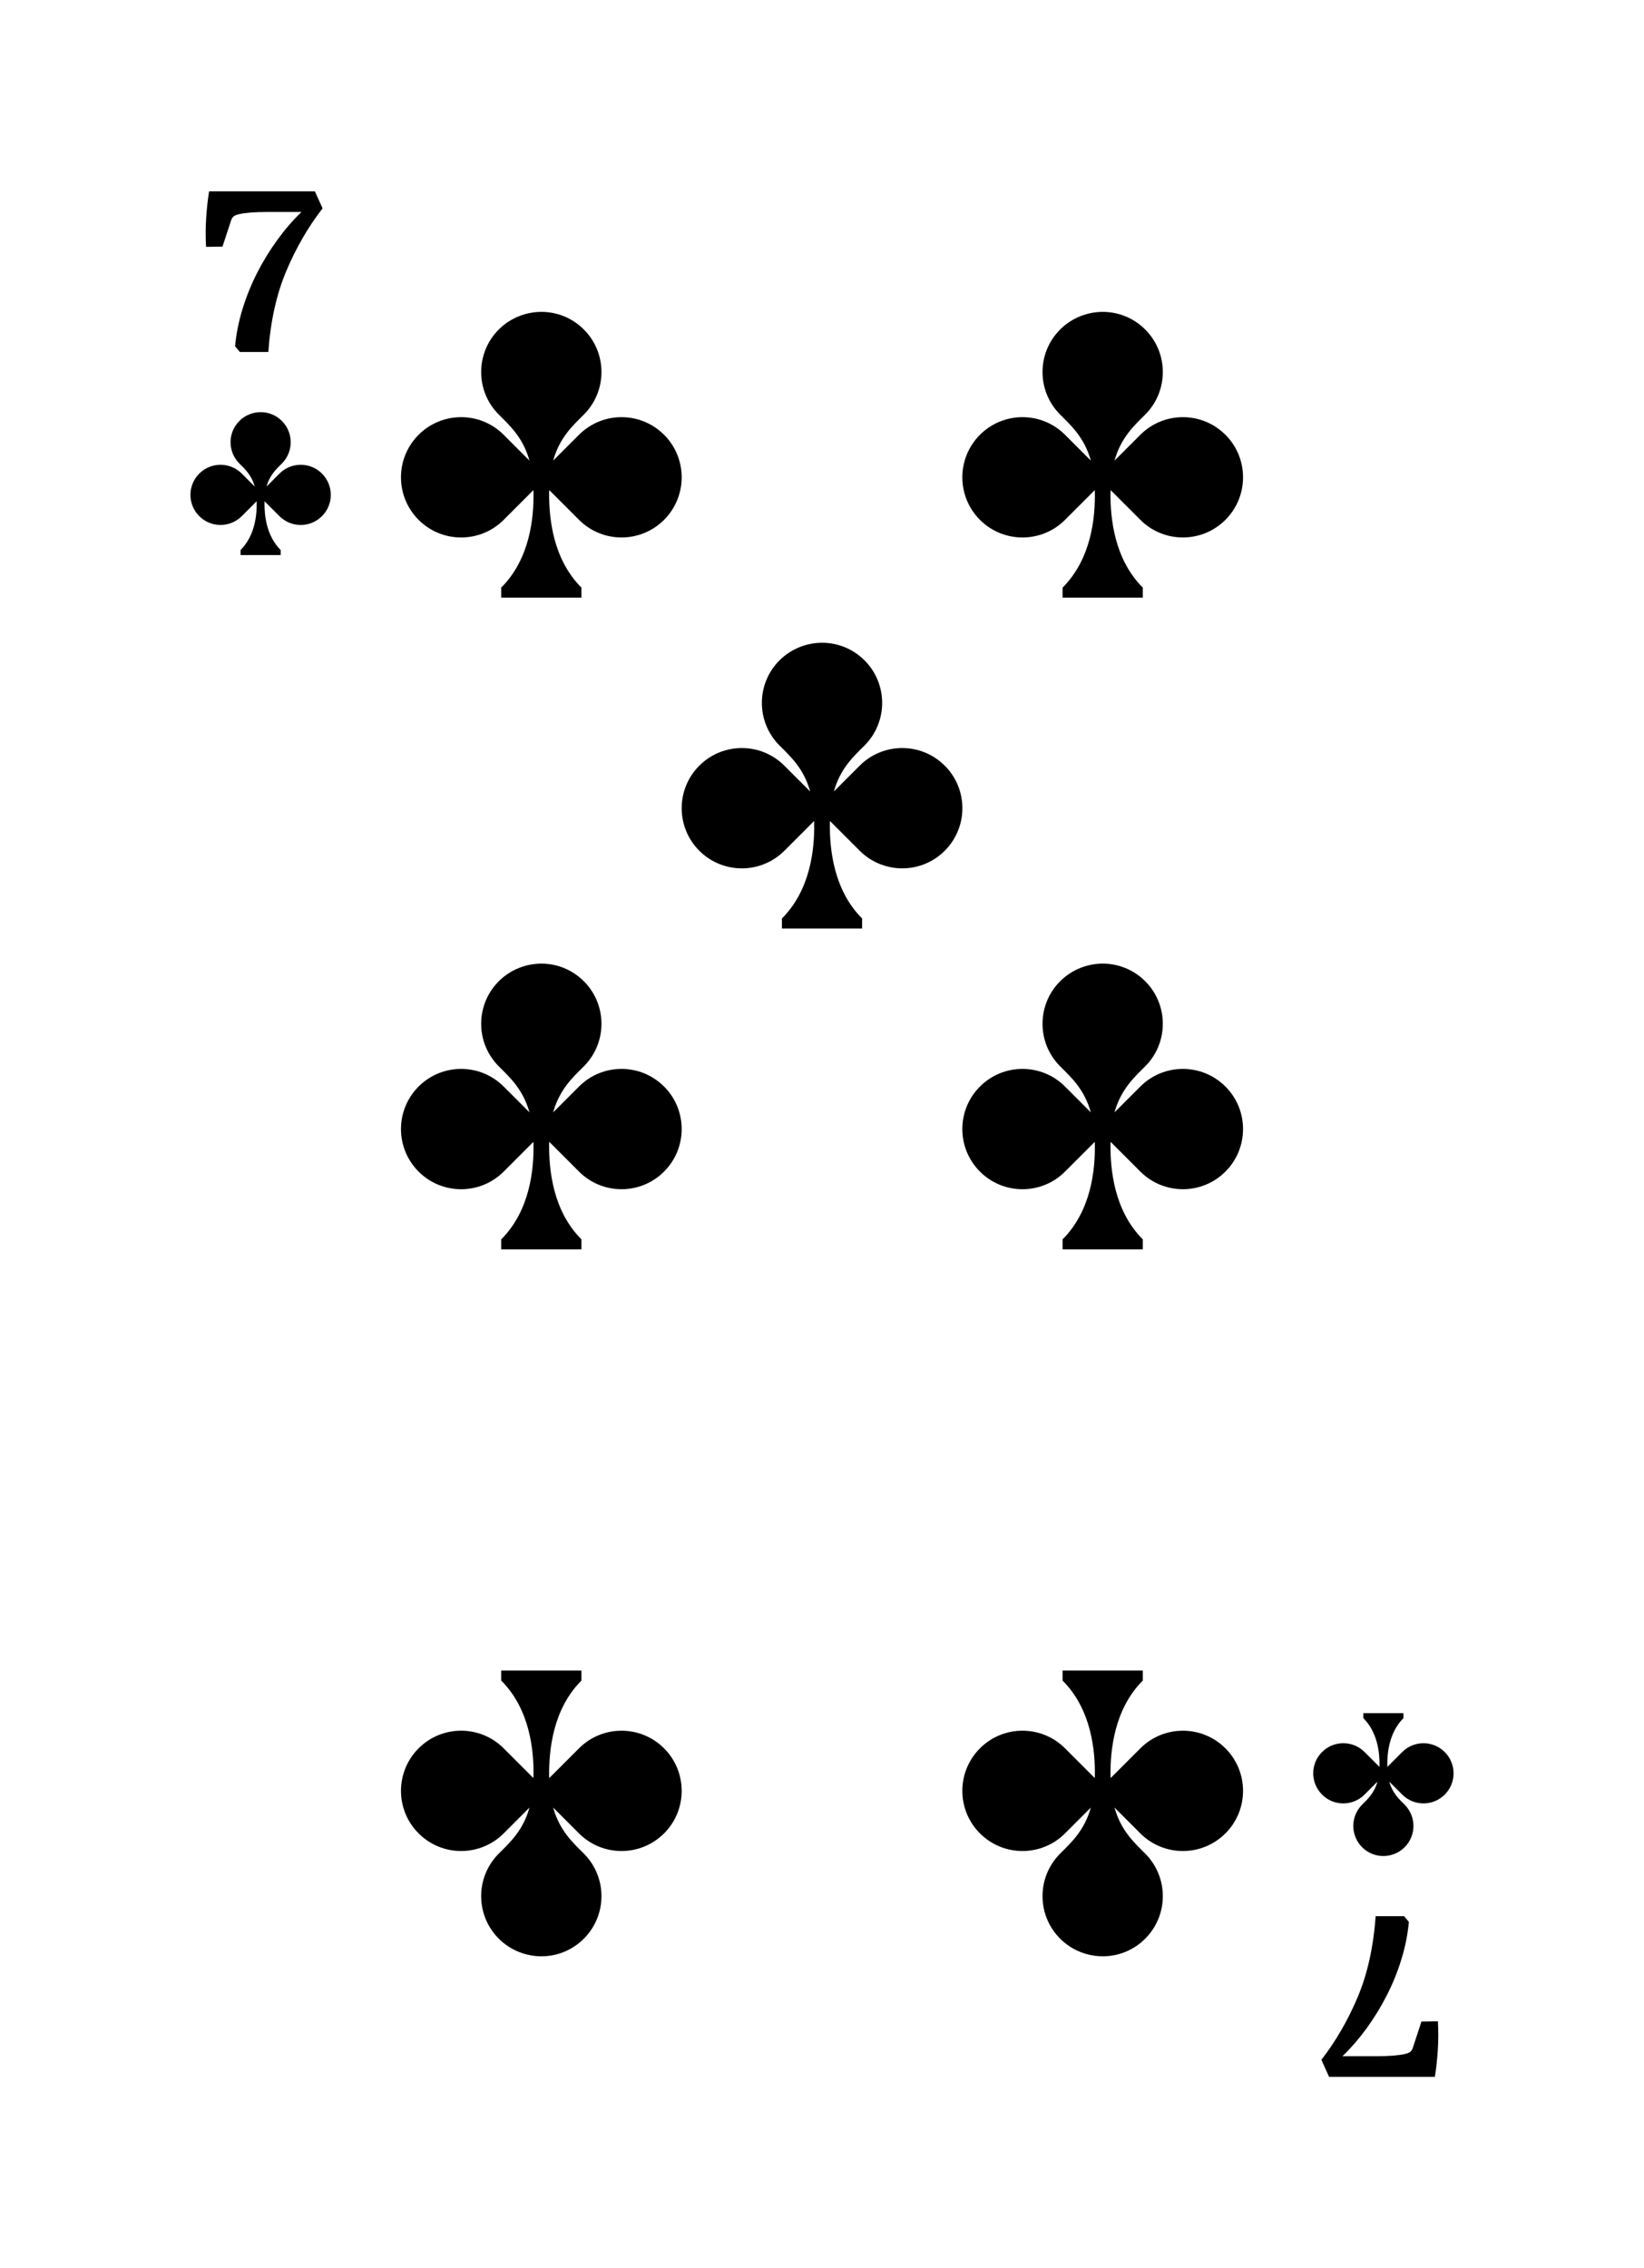 <?xml version="1.0" encoding="UTF-8"?>
<svg id="Livello_1" xmlns="http://www.w3.org/2000/svg" version="1.1" viewBox="0 0 1160 1600">
  <!-- Generator: Adobe Illustrator 29.0.0, SVG Export Plug-In . SVG Version: 2.1.0 Build 186)  -->
  <g id="Suit">
    <g id="Suit1" data-name="Suit">
      <g id="Suit2" data-name="Suit">
        <path d="M227.2,334.08c-8.29-8.29-21.72-8.29-30.01,0l-9.11,9.11c2.29-8.17,6.95-12.36,10.82-16.23,8.29-8.29,8.28-21.72,0-30.01-4.13-4.13-9.54-6.22-14.95-6.22s-10.93,2.09-15.06,6.22c-8.29,8.28-8.29,21.72,0,30.01,3.88,3.88,8.54,8.06,10.82,16.23l-9.11-9.11c-8.29-8.29-21.72-8.29-30.01,0-8.29,8.29-8.29,21.72,0,30.01,8.29,8.29,21.72,8.29,30.01,0l10.48-10.48.03.59c.19,9.19-1.26,23.69-11.37,33.8v3.54h28.29v-3.54c-10.05-10.05-11.56-24.44-11.4-33.64l.05-.74,10.49,10.48c8.29,8.29,21.72,8.29,30.01,0,8.29-8.29,8.29-21.72,0-30.01Z"/>
        <path d="M932.8,1265.92c8.29,8.29,21.72,8.29,30.01,0l9.11-9.11c-2.29,8.17-6.95,12.36-10.82,16.23-8.29,8.29-8.28,21.72,0,30.01,4.13,4.13,9.54,6.22,14.95,6.22s10.93-2.09,15.06-6.22c8.28-8.29,8.29-21.72,0-30.01-3.88-3.88-8.54-8.06-10.82-16.23l9.11,9.11c8.29,8.29,21.72,8.29,30.01,0,8.29-8.29,8.29-21.72,0-30.01-8.29-8.29-21.72-8.29-30.01,0l-10.48,10.48-.03-.59c-.19-9.2,1.27-23.69,11.38-33.8v-3.54h-28.29v3.54c10.05,10.05,11.56,24.44,11.4,33.64l-.06.74-10.48-10.48c-8.29-8.29-21.72-8.29-30.01,0-8.29,8.28-8.29,21.72,0,30.01Z"/>
      </g>
      <g id="Value">
        <path d="M212.71,149.53h-24.44c-4.12,0-7.89.14-11.31.4-3.44.28-6.19.66-8.28,1.16-1.53.33-2.75.79-3.62,1.39-.89.61-1.58,1.67-2.06,3.21l-6.01,18.27-11.6.17c-.39-6.65-.36-13.37.08-20.21.43-6.83,1.12-13.15,2.06-18.97h74.64l5.44,12.02c-10.1,13-18.62,27.71-25.56,44.11-6.95,16.41-11.19,35.48-12.72,57.21h-20.09l-3.37-4.03c.83-8.94,2.63-17.86,5.39-26.75,2.78-8.9,6.24-17.39,10.42-25.51,4.17-8.13,8.91-15.82,14.24-23.09,5.32-7.28,10.91-13.73,16.79-19.38Z"/>
        <path d="M947.25,1450.47h24.43c4.14,0,7.9-.14,11.33-.4,3.43-.28,6.19-.66,8.29-1.16,1.52-.33,2.74-.79,3.59-1.39.88-.61,1.6-1.67,2.07-3.21l6-18.27,11.61-.17c.38,6.65.38,13.37-.06,20.21-.44,6.83-1.13,13.15-2.07,18.97h-74.63l-5.47-12.02c10.11-13,18.62-27.71,25.59-44.11,6.93-16.41,11.16-35.48,12.71-57.21h20.09l3.37,4.03c-.83,8.94-2.62,17.86-5.39,26.75-2.76,8.9-6.24,17.39-10.42,25.51-4.17,8.13-8.92,15.82-14.23,23.09-5.33,7.28-10.94,13.73-16.8,19.38Z"/>
      </g>
    </g>
    <g id="Value1" data-name="Value">
      <path d="M468.55,306.7c-16.57-16.57-43.45-16.57-60.02,0l-18.22,18.22c4.57-16.34,13.9-24.72,21.65-32.47,16.57-16.58,16.57-43.45,0-60.02-8.26-8.26-19.08-12.43-29.91-12.43s-21.85,4.17-30.11,12.43c-16.57,16.57-16.58,43.44,0,60.02,7.75,7.75,17.07,16.12,21.65,32.47l-18.21-18.22c-16.57-16.57-43.44-16.57-60.02,0-16.58,16.58-16.57,43.45,0,60.02,16.57,16.57,43.44,16.57,60.02,0l20.97-20.97c0,.42.06.75.06,1.17.38,18.39-2.53,47.37-22.75,67.59v7.07h56.59v-7.07c-20.11-20.11-22.96-48.88-22.79-67.29,0-.53.1-.95.11-1.48l20.97,20.97c16.57,16.57,43.44,16.57,60.02,0,16.57-16.57,16.57-43.45,0-60.02Z"/>
      <path d="M666.6,540.11c-16.57-16.57-43.45-16.57-60.02,0l-18.21,18.22c4.57-16.34,13.9-24.72,21.65-32.47,16.57-16.58,16.57-43.45,0-60.02-8.26-8.26-19.08-12.43-29.91-12.43s-21.85,4.17-30.11,12.43c-16.57,16.57-16.57,43.44,0,60.02,7.75,7.75,17.08,16.12,21.65,32.47l-18.21-18.22c-16.57-16.57-43.44-16.57-60.02,0-16.57,16.58-16.57,43.45,0,60.02,16.57,16.57,43.45,16.57,60.02,0l20.97-20.97c0,.42.06.75.06,1.17.38,18.39-2.53,47.37-22.75,67.59v7.07h56.59v-7.07c-20.11-20.11-22.96-48.88-22.79-67.29,0-.53.1-.95.11-1.48l20.97,20.97c16.58,16.57,43.45,16.57,60.02,0,16.57-16.57,16.57-43.45,0-60.02Z"/>
      <path d="M864.64,306.7c-16.57-16.57-43.45-16.57-60.02,0l-18.22,18.22c4.57-16.34,13.9-24.72,21.65-32.47,16.57-16.58,16.57-43.45,0-60.02-8.26-8.26-19.08-12.43-29.91-12.43s-21.85,4.17-30.11,12.43c-16.57,16.57-16.58,43.44,0,60.02,7.75,7.75,17.07,16.12,21.65,32.47l-18.21-18.22c-16.57-16.57-43.44-16.57-60.02,0-16.58,16.58-16.57,43.45,0,60.02,16.57,16.57,43.44,16.57,60.02,0l20.97-20.97c0,.42.06.75.06,1.17.38,18.39-2.53,47.37-22.75,67.59v7.07h56.59v-7.07c-20.11-20.11-22.96-48.88-22.79-67.29,0-.53.1-.95.11-1.48l20.97,20.97c16.57,16.57,43.44,16.57,60.02,0,16.57-16.57,16.57-43.45,0-60.02Z"/>
      <path d="M864.64,766.45c-16.57-16.57-43.45-16.57-60.02,0l-18.22,18.22c4.57-16.34,13.9-24.72,21.65-32.47,16.57-16.58,16.57-43.45,0-60.02-8.26-8.26-19.08-12.43-29.91-12.43s-21.85,4.17-30.11,12.43c-16.57,16.57-16.58,43.44,0,60.02,7.75,7.75,17.07,16.12,21.65,32.47l-18.21-18.22c-16.57-16.57-43.44-16.57-60.02,0-16.58,16.58-16.57,43.45,0,60.02,16.57,16.57,43.44,16.57,60.02,0l20.97-20.97c0,.42.06.75.06,1.17.38,18.39-2.53,47.37-22.75,67.59v7.07h56.59v-7.07c-20.11-20.11-22.96-48.88-22.79-67.29,0-.53.1-.95.11-1.48l20.97,20.97c16.57,16.57,43.44,16.57,60.02,0,16.57-16.57,16.57-43.45,0-60.02Z"/>
      <path d="M468.55,766.45c-16.57-16.57-43.45-16.57-60.02,0l-18.22,18.22c4.57-16.34,13.9-24.72,21.65-32.47,16.57-16.58,16.57-43.45,0-60.02-8.26-8.26-19.08-12.43-29.91-12.43s-21.85,4.17-30.11,12.43c-16.57,16.57-16.58,43.44,0,60.02,7.75,7.75,17.07,16.12,21.65,32.47l-18.21-18.22c-16.57-16.57-43.44-16.57-60.02,0-16.58,16.58-16.57,43.45,0,60.02,16.57,16.57,43.44,16.57,60.02,0l20.97-20.97c0,.42.06.75.06,1.17.38,18.39-2.53,47.37-22.75,67.59v7.07h56.59v-7.07c-20.11-20.11-22.96-48.88-22.79-67.29,0-.53.1-.95.11-1.48l20.97,20.97c16.57,16.57,43.44,16.57,60.02,0,16.57-16.57,16.57-43.45,0-60.02Z"/>
      <path d="M468.55,1293.3c-16.57,16.57-43.45,16.57-60.02,0l-18.22-18.22c4.57,16.34,13.9,24.72,21.65,32.47,16.57,16.58,16.57,43.45,0,60.02-8.26,8.26-19.08,12.43-29.91,12.43s-21.85-4.17-30.11-12.43c-16.57-16.57-16.58-43.44,0-60.02,7.75-7.75,17.07-16.12,21.65-32.47l-18.21,18.22c-16.57,16.57-43.44,16.57-60.02,0-16.58-16.58-16.57-43.45,0-60.02,16.57-16.57,43.44-16.57,60.02,0l20.97,20.97c0-.42.06-.75.06-1.17.38-18.39-2.53-47.37-22.75-67.59v-7.07h56.59v7.07c-20.11,20.11-22.96,48.88-22.79,67.29,0,.53.1.95.11,1.48l20.97-20.97c16.57-16.57,43.44-16.57,60.02,0,16.57,16.57,16.57,43.45,0,60.02Z"/>
      <path d="M864.64,1293.3c-16.57,16.57-43.45,16.57-60.02,0l-18.22-18.22c4.57,16.34,13.9,24.72,21.65,32.47,16.57,16.58,16.57,43.45,0,60.02-8.26,8.26-19.08,12.43-29.91,12.43s-21.85-4.17-30.11-12.43c-16.57-16.57-16.58-43.44,0-60.02,7.75-7.75,17.07-16.12,21.65-32.47l-18.21,18.22c-16.57,16.57-43.44,16.57-60.02,0-16.58-16.58-16.57-43.45,0-60.02,16.57-16.57,43.44-16.57,60.02,0l20.97,20.97c0-.42.06-.75.06-1.17.38-18.39-2.53-47.37-22.75-67.59v-7.07h56.59v7.07c-20.11,20.11-22.96,48.88-22.79,67.29,0,.53.1.95.11,1.48l20.97-20.97c16.57-16.57,43.44-16.57,60.02,0,16.57,16.57,16.57,43.45,0,60.02Z"/>
    </g>
  </g>
</svg>